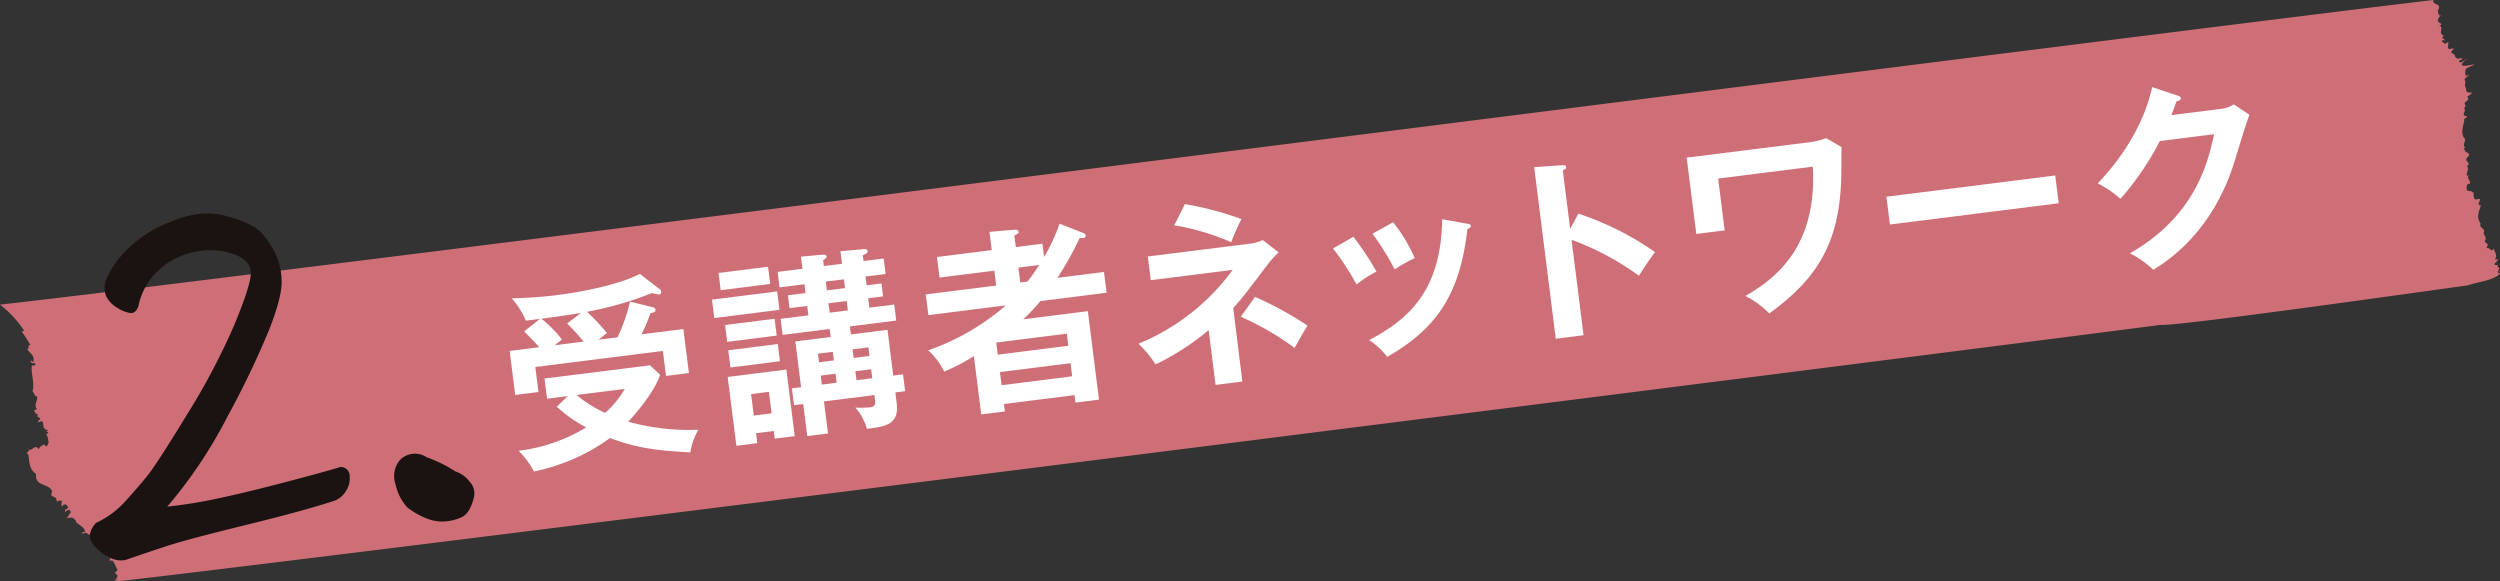<svg xmlns="http://www.w3.org/2000/svg" width="395.74" height="92" viewBox="0 0 395.74 92">
  <rect x="0" y="0" width="395.74" height="92" fill="#333333" stroke="none"/>
  <g id="step_ttl_02" transform="translate(-1301 -1664.002)">
    <path id="パス_93" data-name="パス 93" d="M18.693,92c-.166-.245-.454-.007-.67-.041a.951.951,0,0,0,.565-.884c-.172-.177-.384-.286-.351-.554.21.039.251-.164.369-.31-.428-.747-.325-.965-.858-1.5-1.046.2.4-.589-.727-.513.041-.685-1.406-1.5-.282-2.174-1.838-.166-1.893-1.159-3.233-1.733-.685.424-.751-.037-.024-.131-.107-.79-1.218-1.124-1.484-1.615-.293.358.245-.231-.164-.255-.269-.563-.976-.269-1.314-.3-.216.356.541-.544.515-.738.334-.035.1-.22.085-.413-.467-.482-1.043.8-.766-.175-.192.028.393-.12.437-.323-.657-1.467-1.284.963-1-1.011-.234-.306-.969.253-.806-.033-.138-1.118-1.242-.253-.727-1.522-.517-1.332-2.814-.712-2.537-2.751-1.231-.79-1.011-2.155-1.268-3.122-.694-.249.679-.48-.109-.926.712.847,1.078-.937,1.821.179.065-.48.5-.6.875-.851-.05.14.107.19.19.312.338.087.288-.3.467-.526-.085-.589-.092-1.19-.6-1.53.236.231.365.212.533-.074a.769.769,0,0,0-.3-.22c-.443-.413.164.236.26-.162-1.371-.181-.129-2-1.565-1.218-.068-.533.873-.515-.122-.93-.015-.129.039-.194.092-.343-.124.022-.314-.424-.4-.083l-.135.015c.808.166-.751-.71.43-.718-.821-.84.683-2.037-.393-2.159.325.017-.786-.976-.133-1.059,0,0-.458.052-.135.022.183-1.17-.323-2.576-.2-3.729.188-.1.474.074.572-.212a.308.308,0,0,0-.166-.244c-.369.177-.465-.063-.637-.317.2-.092.369.164.482.207.258-1.168-.55-1.332-.967-2.083.62-.284-.279-.572.5-.6a14.883,14.883,0,0,0-1.388-2.166c.131-.022.323-.041.371-.186A17.178,17.178,0,0,0,0,48.223C32.678,44.658,350.62,4.023,385.2,0c-.229.9,1.391.432.736,1.591-.089.41.059.581.24.9.565-.282-.3.3-.2.559-.456.585,1.172.712.131.987.823.227-.183,1.223.6,1.526.327-.031-.164.295-.074.487.356.151.6.522.035.269a.307.307,0,0,0-.107.273c.221.1.389.356.585.327.893-.779.011.666.572.864,1.823-.426-.613.478.766.777.1.312.218.7.631.72.273.037.646-.214.677.048-.245.166-1.017.467-.205.559,3.229-2.076-2,1.054,1.212.452,2.019-.386.079.127-.469.589a1.58,1.58,0,0,0,0,1.072c.528-.129.8-.092.162.118-.113.214-.554.48-.271.642.151.1-.214.83.159,1.188-.229,1.43,2.074,0,.172,1.373.629.725-.917.731-.231,1.377-.109.21-.288.369-.186.622.236.247-.511.8.129,1.054.81.035-.36.314-.181.69-.155.891-.565,1.886-.052,2.759.574.33-.4,1.054.19,1.508-.234.227-.22.358.072.53-.454.194,1.037.271.382.95-.9.782.79.906-.214,1.508.7.177-.688,2.028.572,1.334-1.1.4.788,1.367-.474,1.53-.188.688-.2,1.157.668,1.048-.017.417.341.039.3.234.109.384-.109,1.356.67,1.059,1.037-.269-.487,1,.526,1-.443,1.262-.7,1.9-.042,2.89-.382.644.908.758.454,1.478.118.384.574.8.175,1.316.476.67.688.118.275,1.1.559-.275.834.832,1.129-.011.05.467.72.98.225,1.786,1.506-.264-1.205,1.024.506.871-.055.065-.179.153-.1.284.7.168-.408.982.408,1.081-1.255,1.174-3.4,1.238-5.128,1.86-2.508.31-46.123,6.545-48.623,6.25C313.6,55.148,46.307,89,18.693,92" transform="translate(1301 1664.002)" fill="#ce6f77"/>
    <path id="パス_94" data-name="パス 94" d="M54.018,29.9a26.158,26.158,0,0,0,1.993-5.663l3.672.921a.463.463,0,0,1,.36.365c.041.343-.168.4-.808.574a24.519,24.519,0,0,1-1.408,3.325l6.628-.834.88,6.966-3.626.456-.5-3.962L41.02,34.593l.5,3.962-3.685.465-.878-6.968,4.676-.589c-.367-.426-1.242-1.384-2.388-2.5l2.519-1.987-2.231.282a13.547,13.547,0,0,0-2.238-3.526c3.039-.1,5.032-.255,7.045-.506,3.995-.5,9.771-1.611,13.231-3.364l3.2,2.458a.5.5,0,0,1,.168.323.419.419,0,0,1-.319.482,9.727,9.727,0,0,1-1.129-.236A54.879,54.879,0,0,1,49.2,25.854,36.146,36.146,0,0,1,52.356,29.2c-.74.6-1,.816-1.31,1.076Zm-7.859,9.3-3.283.413-.4-3.189,16.694-2.1,1.6,1.493c-.908,2.792-3.908,6.219-5.045,7.433a36.018,36.018,0,0,0,11.109,1.275,10.209,10.209,0,0,0-1.277,3.589c-4.818-.275-8.191-.574-12.712-2.27a31.267,31.267,0,0,1-12.044,5.292,13.491,13.491,0,0,0-2.425-3.281,26.831,26.831,0,0,0,10.7-3.7,21.013,21.013,0,0,1-4.661-3.283Zm2.089-13.162c-2.775.443-3.085.48-6.27.917a17.484,17.484,0,0,1,3.246,3.3c-.631.489-.889.712-1.146.9l4.582-.576a34.716,34.716,0,0,0-2.6-2.882Zm-.694,12.985a19.379,19.379,0,0,0,4.51,2.829,14.184,14.184,0,0,0,3.109-3.788Z" transform="translate(1344.719 1687.502)" fill="#fff"/>
    <path id="パス_95" data-name="パス 95" d="M61.94,24.76l.367,2.912-10.313,1.3-.367-2.91ZM60.5,20.851l.345,2.727-7.835.985-.343-2.724Zm1.037,8.237.336,2.663-7.835.987L53.7,30.076ZM58.6,47.2l.2,1.578-3.309.417L54.111,38.3l9.289-1.17,1.325,10.529-3.157.4-.153-1.209ZM62.04,33.084l.345,2.724L54.55,36.8l-.343-2.724Zm-.976,10.976-.428-3.408-2.82.356.428,3.406Zm20.8-6.174L82.2,40.55l-1.548.194.22,1.766c.426,3.377-2.022,3.683-4.72,3.991a8.4,8.4,0,0,0-1.836-3.355,16.514,16.514,0,0,0,2.262-.033c.465-.059.989-.124.867-1.085l-.109-.864L69.351,42.17l.64,5.078-3.283.41-.64-5.078-1.456.183L64.276,40.1l1.456-.183-.91-7.246,5.6-.705L70.266,30.7l-7.462.939L62.485,29.1l4.4-.554-.188-1.484-2.788.349-.258-2.046,2.788-.349-.175-1.391-3.936.493-.306-2.447,3.934-.5-.242-1.919,3.358-.3c.218-.028.655-.052.7.26.024.216-.262.441-.552.6l.114.93,2.879-.362L71.955,18.4l3.58-.325c.188-.022.688-.055.725.258.044.341-.341.544-.76.692l.116.928,3.189-.4L79.114,22l-3.189.4L76.1,23.8l2.351-.3.258,2.043-2.351.3.188,1.487,3.932-.5.319,2.539-7.339.926.159,1.271,5.794-.729.91,7.248ZM70.925,35.68l-.172-1.364-2.353.3.172,1.364Zm.443,3.528-.179-1.423-2.353.3.179,1.423ZM69.637,23.2l.175,1.393,2.877-.362-.175-1.393Zm.432,3.436.188,1.487,2.879-.362-.188-1.487Zm6.49,8.339-.17-1.364-2.508.314.172,1.364ZM77,38.5l-.179-1.423-2.5.314.179,1.426Z" transform="translate(1362.077 1685.374)" fill="#fff"/>
    <path id="パス_96" data-name="パス 96" d="M92.013,17.672c.2.068.408.2.432.417.02.153-.05.351-.391.4-.124.015-.19-.009-.568.007a53.02,53.02,0,0,1-3.517,6.3l7.372-.93.415,3.283-10.47,1.316a31.647,31.647,0,0,1-2.72,2.89l10.221-1.286,1.762,14-3.718.469-.146-1.179L79.507,44.759l.146,1.177-3.746.472-1.161-9.23a30.015,30.015,0,0,1-4.7,2.447,11.44,11.44,0,0,0-2.53-3.362A37.552,37.552,0,0,0,79.81,29.148L67.544,30.694l-.415-3.283,11.149-1.4-.295-2.353L69.31,24.745,68.9,21.494,77.573,20.4l-.362-2.884,4.045-.349c.216-.026.541.059.576.338.028.214-.089.29-.679.585l.229,1.829,4.211-.53.264,2.107a28.091,28.091,0,0,0,2.449-5.279ZM89.7,35.546l-.24-1.919L78.282,35.036l.242,1.919Zm.607,4.833-.26-2.076L78.872,39.71l.26,2.078Zm-7.075-15c.487-.629,1.1-1.46,1.869-2.626l-3.312.417.3,2.353Z" transform="translate(1380.416 1683.191)" fill="#fff"/>
    <path id="パス_97" data-name="パス 97" d="M99,42.882l-4.242.535-1.092-8.673a40.287,40.287,0,0,1-8.407,5.431A17.122,17.122,0,0,0,82.551,36.9,34.749,34.749,0,0,0,97.472,25.206L84.5,26.839l-.469-3.748,16.349-2.056a6.739,6.739,0,0,0,1.849-.548l2.51,1.949a16.25,16.25,0,0,0-1.6,1.742c-3.641,4.8-4.045,5.355-5.589,7.091ZM89.9,14.8a50.262,50.262,0,0,1,8.95,2.364,39.734,39.734,0,0,0-1.618,3.665,37.69,37.69,0,0,0-9.016-2.672ZM101,29.483a53.805,53.805,0,0,1,8.313,4.552c-.4.616-1.766,2.991-2.043,3.528a44.238,44.238,0,0,0-8.518-4.936Z" transform="translate(1398.661 1681.514)" fill="#fff"/>
    <path id="パス_98" data-name="パス 98" d="M99.882,18.675a43.774,43.774,0,0,1,3.654,5.517,15.993,15.993,0,0,0-3.141,2.032,42.9,42.9,0,0,0-3.737-5.7ZM117.868,16.6c.323.052.576.083.609.332.037.308-.351.452-.533.5-1.166,9.994-4.578,15.617-12.71,20.256a11.456,11.456,0,0,0-2.851-2.661c6.132-3.257,11.393-7.7,11.559-19.134Zm-11.7-.227a24.6,24.6,0,0,1,3.416,5.672,30.985,30.985,0,0,0-3.172,1.784,38.831,38.831,0,0,0-3.508-5.63Z" transform="translate(1415.351 1682.81)" fill="#fff"/>
    <path id="パス_99" data-name="パス 99" d="M118.244,19.648a46.929,46.929,0,0,1,12.125,6.086c-1.05,1.421-1.417,2-2.548,3.75a43.125,43.125,0,0,0-10.66-5.7l1.9,15.109-4.4.554-3.416-27.157,4.427-.308c.314-.007.6-.011.631.266.046.343-.347.485-.528.539l1.168,9.291Z" transform="translate(1432.61 1678.172)" fill="#fff"/>
    <path id="パス_100" data-name="パス 100" d="M142.248,10.6a11.626,11.626,0,0,0,2.131-.583l2.443,1.423c-.024.821-.031,4.5-.063,5.261-.356,9.671-3.589,15.456-11.378,21.062A14.642,14.642,0,0,0,131.606,35c4.807-2.779,11.378-7.82,10.664-20.47l-14.987,1.886,1.03,8.206-4.488.565L122.3,13.109Z" transform="translate(1445.691 1675.852)" fill="#fff"/>
    <rect id="長方形_23" data-name="長方形 23" width="26.936" height="4.431" transform="matrix(0.992, -0.125, 0.125, 0.992, 1599.612, 1695.144)" fill="#fff"/>
    <path id="パス_101" data-name="パス 101" d="M171.579,9.766a4.7,4.7,0,0,0,2.078-.731l2.476,1.668c-.415.965-1.6,4.829-2.327,7.246-3.48,11.354-10.647,15.875-12.9,17.29a15.318,15.318,0,0,0-3.692-2.617C167.7,26.643,169.6,18,170.538,13.765L161.93,14.85A43.614,43.614,0,0,1,155.693,24a15.965,15.965,0,0,0-3.582-2.443c2.945-3.1,7.09-8.409,8.623-15.24l4.039,1.347c.162.044.456.131.491.41.039.308-.506.472-.692.5-.277.79-.469,1.286-.8,2.176Z" transform="translate(1480.953 1671.478)" fill="#fff"/>
    <path id="パス_102" data-name="パス 102" d="M18.782,61.886a76.962,76.962,0,0,0,8.269-1.351q4.453-.956,10.592-2.569t8.564-2.36a1.422,1.422,0,0,1,1.447,1.5,3.638,3.638,0,0,1-.7,2.473,3.512,3.512,0,0,1-1.674,1.36q-4.758,1.572-14.044,3.847T18.688,68.129Q15.417,69.2,12.2,70.316a3.5,3.5,0,0,1-1.816-.081,5.867,5.867,0,0,1-1.7-.847,9.461,9.461,0,0,1-1.417-1.236,2.965,2.965,0,0,1-.762-1.718,3.5,3.5,0,0,1,1.011-1.982,14.213,14.213,0,0,0,4.573-3.36q1.955-2.145,3.48-4.019t6.4-9.865A106.169,106.169,0,0,0,29.3,33.336q2.453-5.878,2.685-8.027c.157-1.434-.583-2.5-2.209-3.216a11.058,11.058,0,0,0-5.713-.692,11.909,11.909,0,0,0-6.1,2.578A10.631,10.631,0,0,0,14.2,30.2q-.445,1.12-1.255,1.041a5.157,5.157,0,0,1-2.03-.8,4.515,4.515,0,0,1-1.779-1.81,3.473,3.473,0,0,1-.011-2.738,14.5,14.5,0,0,1,3.05-4.451,19.366,19.366,0,0,1,7.381-4.731,15.3,15.3,0,0,1,4.058-1.129,11.39,11.39,0,0,1,4.752.373q3.995,1.09,5.37,2.639a14.28,14.28,0,0,1,2.229,3.388,10.478,10.478,0,0,1,.917,4.261q.052,2.423-1.915,7.49A139.5,139.5,0,0,1,28.322,47.6a73.927,73.927,0,0,1-9.54,14.281" transform="translate(1308.698 1682.315)" fill="#1a1311"/>
    <path id="パス_103" data-name="パス 103" d="M30.684,41.443A7.927,7.927,0,0,1,28.8,37.791a3.979,3.979,0,0,1,.683-3.888,3.322,3.322,0,0,1,4.229-.441,21.91,21.91,0,0,1,4.569,2.251,4.593,4.593,0,0,1,2.209,1.581,2.721,2.721,0,0,1,.675,2.655c-.419,1.587-1.035,2.576-1.853,2.975a7.352,7.352,0,0,1-2.724.694q-2.577.236-5.9-2.174" transform="translate(1334.823 1702.921)" fill="#1a1311"/>
  </g>
</svg>
